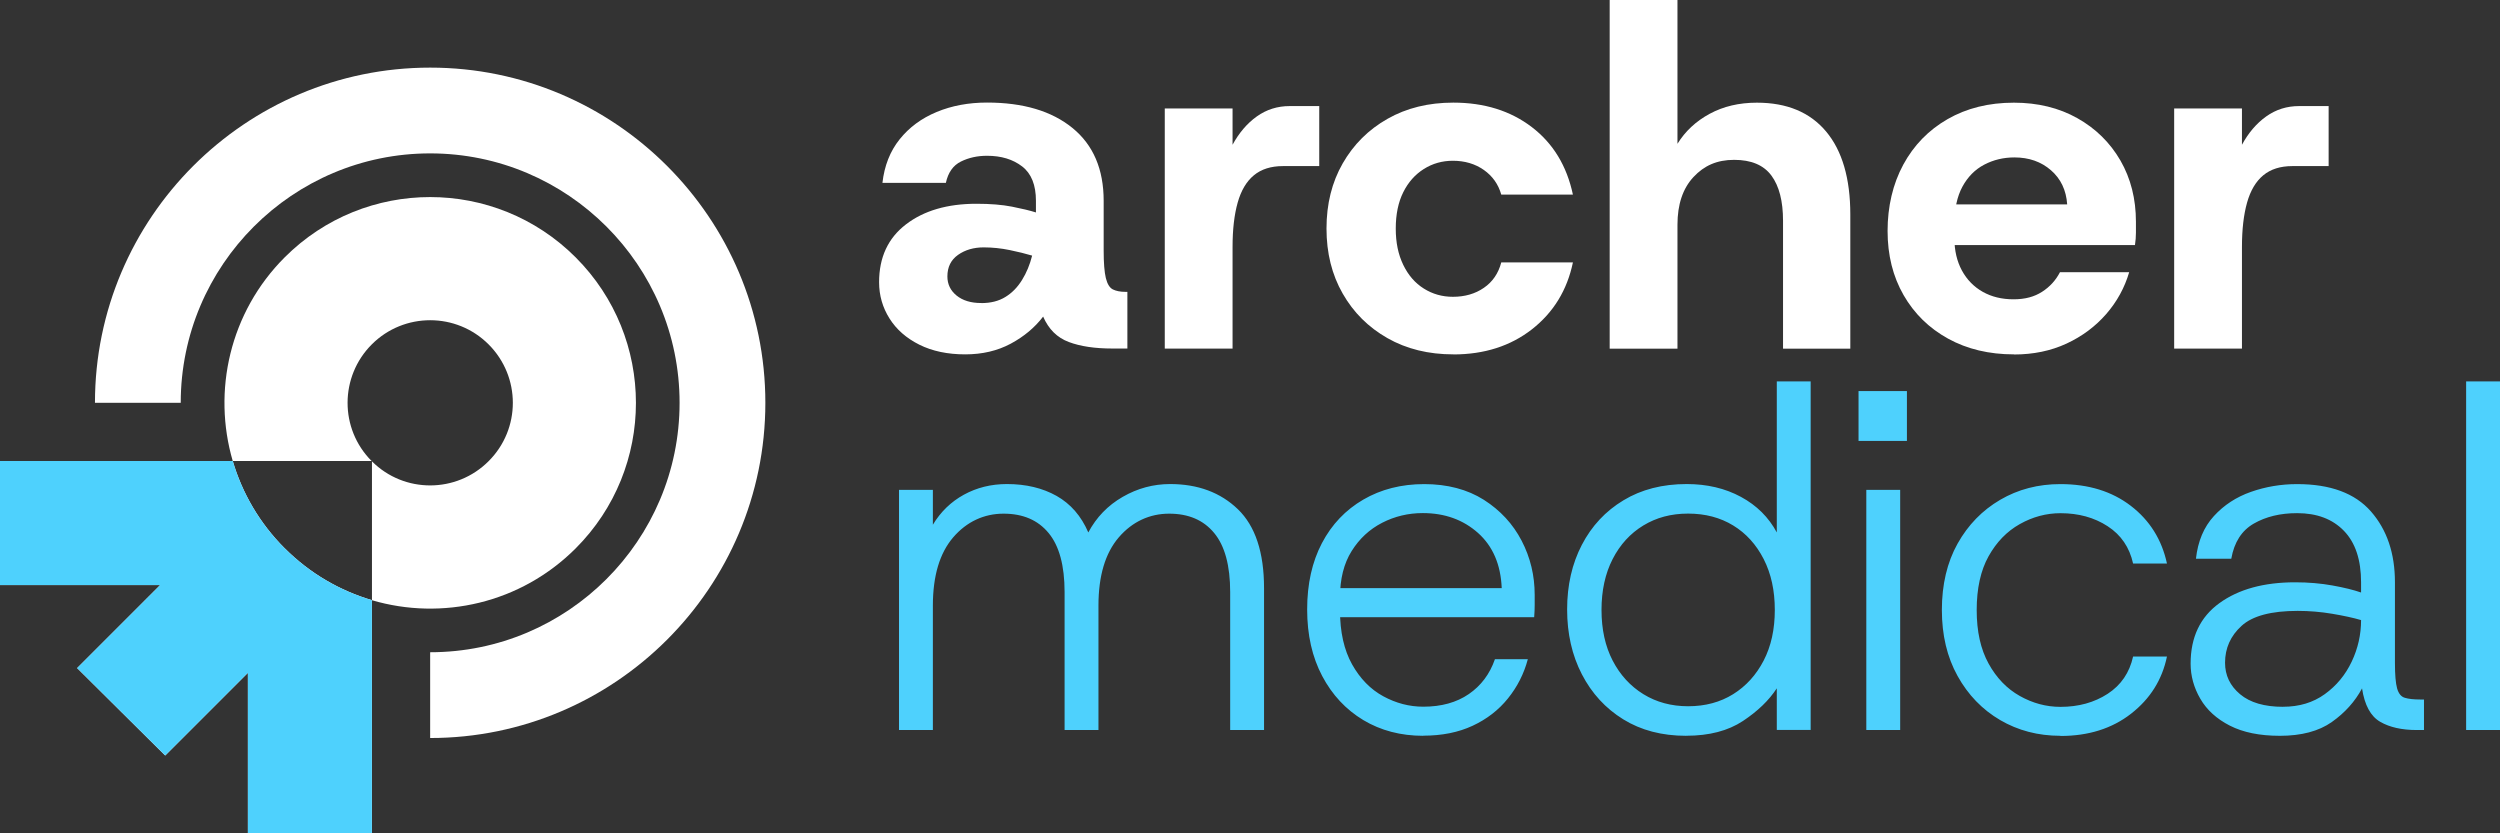 <?xml version="1.0" encoding="UTF-8"?>
<svg id="Layer_1" xmlns="http://www.w3.org/2000/svg" viewBox="0 0 440.71 146.84">
  <rect x="0" y="0" width="440.71" height="146.84" fill="#333333" stroke="none"/>
  <defs>
    <style>
      .cls-1 {
        fill: #4ed1fd;
      }

      .cls-2 {
        fill: #fff;
      }
    </style>
  </defs>
  <path class="cls-2" d="M65.55,81.27v.03h-.01s-.01-.01-.03-.03h.04Z"/>
  <polygon class="cls-2" points="65.56 81.29 65.56 81.32 65.55 81.29 65.56 81.29"/>
  <path class="cls-2" d="M65.56,105.8v41.04h-21.86v-28.24l-14.58,14.58-15.52-15.41,14.63-14.63H0v-21.87h41.03c1.66,5.63,4.71,10.94,9.15,15.38h.01c4.44,4.45,9.74,7.48,15.37,9.15Z"/>
  <path class="cls-1" d="M158.48,128.69v-42.33h5.97v6.14c1.37-2.28,3.19-4.04,5.46-5.29,2.28-1.25,4.81-1.88,7.6-1.88,3.36,0,6.27.7,8.75,2.09,2.47,1.4,4.34,3.54,5.59,6.44,1.42-2.67,3.44-4.76,6.06-6.27,2.62-1.51,5.41-2.26,8.36-2.26,4.89,0,8.88,1.48,11.95,4.44,3.07,2.96,4.61,7.6,4.61,13.91v25.01h-5.97v-24.32c0-4.66-.94-8.14-2.82-10.41-1.88-2.28-4.52-3.41-7.94-3.41s-6.49,1.4-8.88,4.18c-2.39,2.79-3.58,6.8-3.58,12.03v21.93h-5.97v-24.32c0-4.66-.94-8.14-2.82-10.41-1.88-2.28-4.52-3.41-7.94-3.41s-6.49,1.4-8.88,4.18c-2.39,2.79-3.58,6.8-3.58,12.03v21.93h-5.97ZM250.91,129.71c-3.98,0-7.51-.93-10.58-2.77-3.07-1.85-5.49-4.44-7.25-7.77-1.76-3.33-2.65-7.24-2.65-11.73s.87-8.39,2.6-11.69c1.73-3.3,4.17-5.86,7.3-7.68,3.13-1.82,6.71-2.73,10.75-2.73s7.6.93,10.5,2.77c2.9,1.85,5.12,4.25,6.66,7.21,1.54,2.96,2.3,6.14,2.3,9.56v1.79c0,.63-.03,1.34-.09,2.13h-35.42v-5.12h29.7c-.17-4.15-1.57-7.4-4.18-9.73-2.62-2.33-5.86-3.5-9.73-3.5-2.56,0-4.95.57-7.17,1.71-2.22,1.14-4.01,2.8-5.38,4.99-1.37,2.19-2.05,4.91-2.05,8.15v2.3c0,3.81.71,6.98,2.13,9.52,1.42,2.53,3.26,4.41,5.51,5.63,2.25,1.22,4.59,1.83,7.04,1.83,3.19,0,5.86-.74,8.02-2.22,2.16-1.48,3.7-3.53,4.61-6.15h5.8c-.68,2.56-1.85,4.86-3.5,6.91-1.65,2.05-3.73,3.66-6.23,4.82-2.5,1.17-5.41,1.75-8.71,1.75ZM297.25,129.71c-4.27,0-7.97-.97-11.09-2.9-3.13-1.93-5.56-4.58-7.3-7.94-1.74-3.36-2.6-7.17-2.6-11.44s.87-8.07,2.6-11.39c1.73-3.33,4.18-5.95,7.34-7.85,3.16-1.91,6.87-2.86,11.14-2.86,3.58,0,6.77.75,9.56,2.26,2.79,1.51,4.89,3.6,6.32,6.27v-26.63h5.97v61.45h-5.97v-7.34c-1.37,2.11-3.36,4.03-5.97,5.76-2.62,1.73-5.95,2.6-9.99,2.6ZM297.59,124.5c3.02,0,5.66-.71,7.94-2.13,2.28-1.42,4.07-3.4,5.38-5.93,1.31-2.53,1.96-5.5,1.96-8.92s-.65-6.4-1.96-8.96c-1.31-2.56-3.1-4.54-5.38-5.93-2.28-1.39-4.92-2.09-7.94-2.09s-5.59.7-7.89,2.09c-2.3,1.4-4.11,3.37-5.42,5.93-1.31,2.56-1.96,5.55-1.96,8.96s.65,6.39,1.96,8.92c1.31,2.53,3.12,4.51,5.42,5.93,2.3,1.42,4.94,2.13,7.89,2.13ZM327.63,77.73v-8.79h8.53v8.79h-8.53ZM329,128.69v-42.33h5.97v42.33h-5.97ZM363.22,129.71c-3.93,0-7.47-.93-10.62-2.77-3.16-1.85-5.66-4.44-7.51-7.77-1.85-3.33-2.77-7.21-2.77-11.65s.92-8.39,2.77-11.69c1.85-3.3,4.35-5.87,7.51-7.72,3.16-1.85,6.7-2.77,10.62-2.77,4.95,0,9.09,1.28,12.42,3.84,3.33,2.56,5.45,5.95,6.36,10.16h-5.97c-.63-2.84-2.12-5.04-4.48-6.57-2.36-1.54-5.13-2.3-8.32-2.3-2.5,0-4.89.64-7.17,1.92-2.28,1.28-4.11,3.17-5.51,5.68-1.39,2.5-2.09,5.66-2.09,9.47s.7,6.9,2.09,9.43c1.39,2.53,3.23,4.44,5.51,5.72,2.28,1.28,4.66,1.92,7.17,1.92,3.19,0,5.96-.77,8.32-2.3,2.36-1.54,3.85-3.73,4.48-6.57h5.97c-.85,4.1-2.96,7.45-6.32,10.07-3.36,2.62-7.51,3.93-12.46,3.93ZM401.88,129.71c-3.53,0-6.46-.6-8.79-1.79-2.33-1.19-4.07-2.77-5.21-4.74-1.14-1.96-1.71-4.03-1.71-6.19,0-4.66,1.69-8.22,5.08-10.67,3.38-2.45,7.84-3.67,13.36-3.67,2.33,0,4.52.19,6.57.56,2.05.37,3.73.78,5.04,1.24v-1.79c0-3.98-1.01-7.01-3.03-9.09-2.02-2.08-4.77-3.11-8.24-3.11-2.96,0-5.5.61-7.64,1.84-2.13,1.22-3.46,3.29-3.97,6.19h-6.23c.34-3.07,1.39-5.58,3.16-7.51,1.76-1.93,3.94-3.36,6.53-4.27,2.59-.91,5.3-1.37,8.15-1.37,5.86,0,10.2,1.61,13.01,4.82,2.82,3.22,4.23,7.38,4.23,12.5v14.25c0,2.05.13,3.53.38,4.44.26.91.71,1.47,1.37,1.66.65.2,1.55.3,2.69.3h.68v5.38h-1.28c-2.62,0-4.77-.48-6.44-1.45-1.68-.97-2.75-2.93-3.2-5.89-1.25,2.33-3.03,4.31-5.33,5.93-2.3,1.62-5.36,2.43-9.17,2.43ZM402.48,124.59c2.84,0,5.29-.74,7.34-2.22,2.05-1.48,3.63-3.38,4.74-5.72,1.11-2.33,1.66-4.78,1.66-7.34-1.37-.4-3.06-.77-5.08-1.11-2.02-.34-4.05-.51-6.1-.51-4.67,0-7.97.88-9.9,2.65-1.93,1.76-2.9,3.93-2.9,6.49,0,2.22.88,4.07,2.65,5.55,1.76,1.48,4.3,2.22,7.6,2.22ZM434.74,128.69v-61.45h5.97v61.45h-5.97Z"/>
  <g>
    <path class="cls-2" d="M170.17,62.47c-3.13,0-5.83-.57-8.11-1.71-2.28-1.14-4.03-2.67-5.25-4.61-1.22-1.93-1.84-4.07-1.84-6.4,0-4.38,1.58-7.78,4.74-10.2,3.16-2.42,7.3-3.63,12.42-3.63,2.45,0,4.54.17,6.27.51,1.73.34,3.14.68,4.22,1.02v-2.05c0-2.79-.81-4.81-2.43-6.06-1.62-1.25-3.68-1.88-6.19-1.88-1.71,0-3.24.34-4.61,1.02-1.37.68-2.25,1.93-2.65,3.76h-11.18c.34-3.02,1.35-5.58,3.03-7.68,1.68-2.1,3.85-3.71,6.53-4.82,2.67-1.11,5.63-1.66,8.88-1.66,6.37,0,11.39,1.49,15.06,4.48,3.67,2.99,5.5,7.27,5.5,12.84v8.79c0,2.16.13,3.77.38,4.82.26,1.05.67,1.72,1.24,2.01.57.28,1.31.43,2.22.43h.34v9.99h-2.65c-3.07,0-5.63-.38-7.68-1.15-2.05-.77-3.56-2.26-4.52-4.48-1.48,1.94-3.39,3.53-5.72,4.78-2.33,1.25-5.01,1.88-8.02,1.88ZM172.99,53.43c1.65,0,3.06-.35,4.23-1.07,1.17-.71,2.15-1.71,2.94-2.99.8-1.28,1.39-2.72,1.79-4.31-1.14-.34-2.46-.67-3.97-.98-1.51-.31-3.03-.47-4.57-.47-1.76,0-3.27.44-4.52,1.32-1.25.88-1.88,2.15-1.88,3.8,0,1.37.54,2.49,1.62,3.37,1.08.88,2.53,1.32,4.35,1.32Z"/>
    <path class="cls-2" d="M205.33,61.45V19.12h11.95v6.4c1.14-2.1,2.56-3.77,4.27-4.99,1.71-1.22,3.64-1.83,5.8-1.83h5.21v10.58h-6.4c-2.11,0-3.81.54-5.12,1.62-1.31,1.08-2.26,2.69-2.86,4.82-.6,2.13-.9,4.74-.9,7.81v17.92h-11.95Z"/>
    <path class="cls-2" d="M256.2,62.47c-4.38,0-8.25-.95-11.61-2.86-3.36-1.91-5.99-4.52-7.89-7.85-1.91-3.33-2.86-7.16-2.86-11.48s.95-8.15,2.86-11.48c1.91-3.33,4.54-5.95,7.89-7.85,3.36-1.91,7.22-2.86,11.61-2.86,5.46,0,10.07,1.44,13.83,4.31,3.76,2.87,6.17,6.84,7.25,11.91h-12.63c-.51-1.82-1.54-3.27-3.07-4.35-1.54-1.08-3.36-1.62-5.46-1.62-1.88,0-3.58.48-5.12,1.45-1.54.97-2.75,2.33-3.63,4.1-.88,1.76-1.32,3.9-1.32,6.4s.44,4.58,1.32,6.4c.88,1.82,2.09,3.22,3.63,4.18,1.54.97,3.24,1.45,5.12,1.45,2.1,0,3.93-.52,5.46-1.58,1.54-1.05,2.56-2.55,3.07-4.48h12.63c-1.02,4.89-3.43,8.82-7.21,11.78-3.79,2.96-8.41,4.44-13.87,4.44Z"/>
    <path class="cls-2" d="M283.76,61.45V0h11.95v25.35c1.37-2.22,3.26-3.98,5.68-5.29,2.42-1.31,5.19-1.96,8.32-1.96,5.29,0,9.36,1.69,12.2,5.08,2.84,3.39,4.27,8.27,4.27,14.64v23.64h-11.86v-22.53c0-3.47-.68-6.13-2.05-7.98-1.37-1.85-3.56-2.77-6.57-2.77s-5.29,1.01-7.17,3.03c-1.88,2.02-2.82,4.82-2.82,8.41v21.85h-11.95Z"/>
    <path class="cls-2" d="M355.03,62.47c-4.38,0-8.25-.92-11.61-2.77-3.36-1.85-5.97-4.41-7.85-7.68-1.88-3.27-2.82-7.04-2.82-11.31s.92-8.28,2.77-11.69c1.85-3.41,4.45-6.09,7.81-8.02,3.36-1.93,7.25-2.9,11.69-2.9,4.21,0,7.94.91,11.18,2.73,3.24,1.82,5.77,4.31,7.6,7.47,1.82,3.16,2.73,6.76,2.73,10.8v1.92c0,.71-.06,1.44-.17,2.18h-35.08v-7.17h23.13c-.17-2.5-1.12-4.51-2.86-6.02-1.74-1.51-3.88-2.26-6.44-2.26-1.94,0-3.71.43-5.33,1.28-1.62.85-2.9,2.15-3.84,3.88-.94,1.74-1.41,3.94-1.41,6.62v2.47c0,2.16.44,4.05,1.32,5.68.88,1.62,2.1,2.87,3.67,3.76,1.56.88,3.37,1.32,5.42,1.32s3.67-.44,5.04-1.32c1.37-.88,2.42-2.03,3.16-3.46h12.2c-.8,2.73-2.15,5.19-4.05,7.38-1.91,2.19-4.24,3.93-7,5.21-2.76,1.28-5.85,1.92-9.26,1.92Z"/>
    <path class="cls-2" d="M383.27,61.45V19.12h11.95v6.4c1.14-2.1,2.56-3.77,4.27-4.99,1.71-1.22,3.64-1.83,5.8-1.83h5.21v10.58h-6.4c-2.11,0-3.81.54-5.12,1.62-1.31,1.08-2.26,2.69-2.86,4.82-.6,2.13-.9,4.74-.9,7.81v17.92h-11.95Z"/>
  </g>
  <path class="cls-2" d="M101.47,45.36c-14.16-14.16-37.12-14.16-51.28,0-9.71,9.71-12.76,23.59-9.16,35.91h24.48c-5.67-5.68-5.64-14.89.03-20.56,5.68-5.68,14.91-5.68,20.59,0,5.7,5.7,5.7,14.91,0,20.59-5.67,5.68-14.88,5.7-20.56.03v24.48c12.32,3.63,26.2.58,35.92-9.15,14.16-14.16,14.15-37.13-.01-51.29Z"/>
  <path class="cls-2" d="M75.83,130.1v-15.12c24.25,0,43.97-19.73,43.97-43.97s-19.73-43.97-43.97-43.97-43.97,19.73-43.97,43.97h-15.12c0-32.58,26.51-59.09,59.09-59.09s59.09,26.51,59.09,59.09-26.51,59.09-59.09,59.09Z"/>
  <path class="cls-1" d="M65.56,105.8v41.04h-21.86v-28.24l-14.58,14.58-15.52-15.41,14.63-14.63H0v-21.87h41.03c1.66,5.63,4.71,10.94,9.15,15.38h.01c4.44,4.45,9.74,7.48,15.37,9.15Z"/>
</svg>